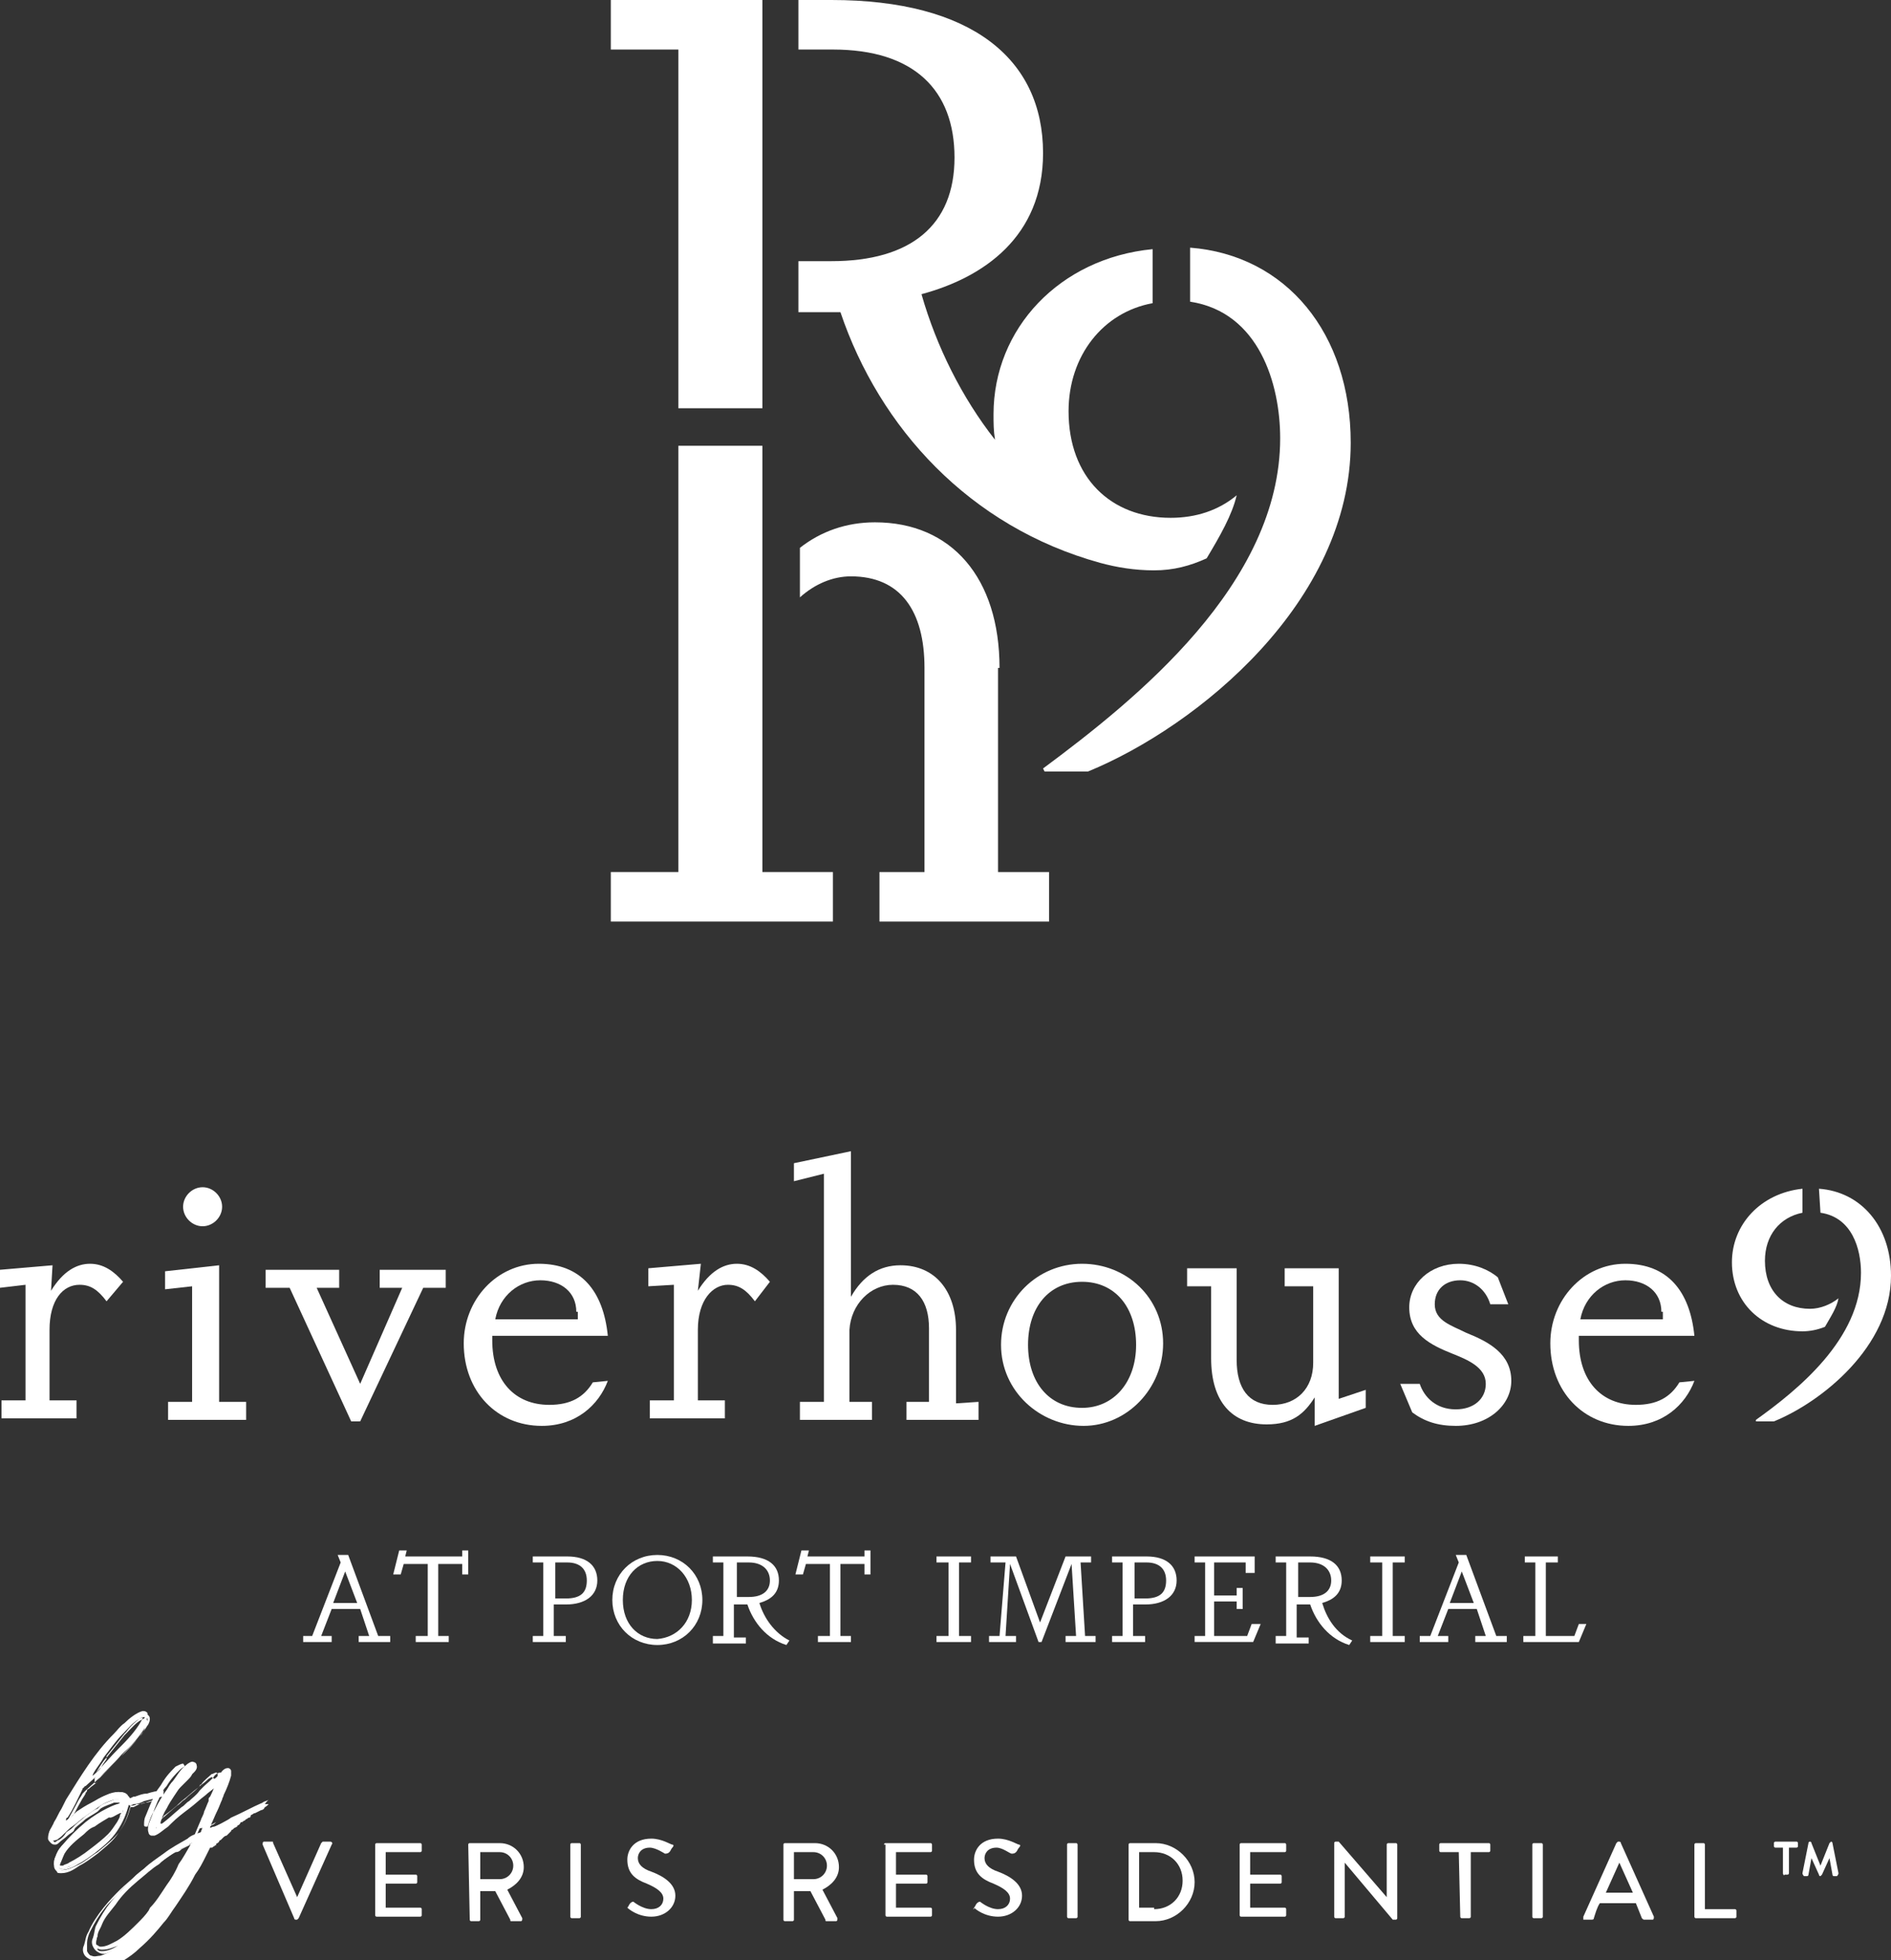 <?xml version="1.0" encoding="UTF-8"?> <!-- Generator: Adobe Illustrator 26.5.0, SVG Export Plug-In . SVG Version: 6.00 Build 0) --> <svg xmlns="http://www.w3.org/2000/svg" xmlns:xlink="http://www.w3.org/1999/xlink" version="1.1" id="Layer_1" x="0px" y="0px" viewBox="0 0 126 130.6" style="enable-background:new 0 0 126 130.6;" xml:space="preserve"><rect x="0" y="0" width="126" height="130.6" fill="#333333" stroke="none"/> <style type="text/css"> .st0{fill:#FFFFFF;} </style> <g> <g> <path class="st0" d="M17.5,122.9c0-0.1,0-0.2,0.1-0.2h0.5c0.1,0,0.1,0,0.1,0.1l1.6,3.6h0l1.6-3.6c0,0,0.1-0.1,0.1-0.1h0.5 c0.1,0,0.2,0.1,0.1,0.2l-2.2,4.9c0,0-0.1,0.1-0.1,0.1h-0.1c0,0-0.1,0-0.1-0.1L17.5,122.9L17.5,122.9z"></path> <path class="st0" d="M25,122.9c0-0.1,0.1-0.1,0.1-0.1H28c0.1,0,0.1,0.1,0.1,0.1v0.4c0,0.1-0.1,0.1-0.1,0.1h-2.3v1.5h2 c0.1,0,0.1,0.1,0.1,0.1v0.4c0,0.1-0.1,0.1-0.1,0.1h-2v1.6H28c0.1,0,0.1,0.1,0.1,0.1v0.4c0,0.1-0.1,0.1-0.1,0.1h-2.9 c-0.1,0-0.1-0.1-0.1-0.1V122.9L25,122.9z"></path> <path class="st0" d="M31.2,122.9c0-0.1,0.1-0.1,0.1-0.1h2c0.9,0,1.6,0.7,1.6,1.6c0,0.7-0.5,1.2-1.1,1.5l1,1.9c0,0.1,0,0.2-0.1,0.2 h-0.6c-0.1,0-0.1,0-0.1-0.1l-1-1.9H32v1.9c0,0.1-0.1,0.1-0.1,0.1h-0.5c-0.1,0-0.1-0.1-0.1-0.1L31.2,122.9L31.2,122.9z M33.3,125.2 c0.5,0,0.9-0.4,0.9-0.9c0-0.5-0.4-0.9-0.9-0.9H32v1.8C32,125.2,33.3,125.2,33.3,125.2z"></path> <path class="st0" d="M38,122.9c0-0.1,0.1-0.1,0.1-0.1h0.5c0.1,0,0.1,0.1,0.1,0.1v4.8c0,0.1-0.1,0.1-0.1,0.1h-0.5 c-0.1,0-0.1-0.1-0.1-0.1V122.9z"></path> <path class="st0" d="M41.8,127.1c0.1-0.1,0.1-0.2,0.2-0.3c0.1-0.1,0.2-0.1,0.2-0.1c0,0,0.6,0.5,1.2,0.5c0.5,0,0.8-0.3,0.8-0.7 c0-0.4-0.4-0.7-1.1-1c-0.8-0.3-1.3-0.7-1.3-1.6c0-0.6,0.4-1.4,1.6-1.4c0.7,0,1.3,0.4,1.4,0.4c0.1,0,0.1,0.1,0,0.2 c-0.1,0.1-0.1,0.2-0.2,0.3c-0.1,0.1-0.2,0.1-0.3,0.1c0,0-0.6-0.4-1-0.4c-0.6,0-0.8,0.4-0.8,0.7c0,0.4,0.3,0.7,0.9,0.9 c0.8,0.3,1.6,0.8,1.6,1.6c0,0.8-0.7,1.4-1.6,1.4c-0.9,0-1.5-0.5-1.6-0.6C41.8,127.3,41.8,127.2,41.8,127.1z"></path> <path class="st0" d="M52.2,122.9c0-0.1,0.1-0.1,0.1-0.1h2c0.9,0,1.6,0.7,1.6,1.6c0,0.7-0.5,1.2-1.1,1.5l1,1.9c0,0.1,0,0.2-0.1,0.2 h-0.6c-0.1,0-0.1,0-0.1-0.1l-1-1.9h-1.1v1.9c0,0.1-0.1,0.1-0.1,0.1h-0.5c-0.1,0-0.1-0.1-0.1-0.1L52.2,122.9L52.2,122.9z M54.2,125.2c0.5,0,0.9-0.4,0.9-0.9c0-0.5-0.4-0.9-0.9-0.9h-1.3v1.8C52.9,125.2,54.2,125.2,54.2,125.2z"></path> <path class="st0" d="M58.9,122.9c0-0.1,0.1-0.1,0.1-0.1H62c0.1,0,0.1,0.1,0.1,0.1v0.4c0,0.1-0.1,0.1-0.1,0.1h-2.3v1.5h2 c0.1,0,0.1,0.1,0.1,0.1v0.4c0,0.1-0.1,0.1-0.1,0.1h-2v1.6H62c0.1,0,0.1,0.1,0.1,0.1v0.4c0,0.1-0.1,0.1-0.1,0.1h-2.9 c-0.1,0-0.1-0.1-0.1-0.1V122.9L58.9,122.9z"></path> <path class="st0" d="M64.9,127.1c0.1-0.1,0.1-0.2,0.2-0.3c0.1-0.1,0.2-0.1,0.2-0.1c0,0,0.6,0.5,1.2,0.5c0.5,0,0.8-0.3,0.8-0.7 c0-0.4-0.4-0.7-1.1-1c-0.8-0.3-1.3-0.7-1.3-1.6c0-0.6,0.4-1.4,1.6-1.4c0.7,0,1.3,0.4,1.4,0.4c0.1,0,0.1,0.1,0,0.2 c-0.1,0.1-0.1,0.2-0.2,0.3c-0.1,0.1-0.2,0.1-0.3,0.1c-0.1,0-0.6-0.4-1-0.4c-0.6,0-0.8,0.4-0.8,0.7c0,0.4,0.3,0.7,0.9,0.9 c0.8,0.3,1.6,0.8,1.6,1.6c0,0.8-0.7,1.4-1.6,1.4c-0.9,0-1.5-0.5-1.6-0.6C64.9,127.3,64.8,127.2,64.9,127.1z"></path> <path class="st0" d="M71.1,122.9c0-0.1,0.1-0.1,0.1-0.1h0.5c0.1,0,0.1,0.1,0.1,0.1v4.8c0,0.1-0.1,0.1-0.1,0.1h-0.5 c-0.1,0-0.1-0.1-0.1-0.1V122.9z"></path> <path class="st0" d="M75.2,122.9c0-0.1,0.1-0.1,0.1-0.1H77c1.4,0,2.6,1.2,2.6,2.6s-1.2,2.6-2.6,2.6h-1.7c-0.1,0-0.1-0.1-0.1-0.1 V122.9z M76.9,127.2c1.1,0,1.9-0.8,1.9-1.9s-0.8-1.9-1.9-1.9h-1v3.7H76.9z"></path> <path class="st0" d="M82.6,122.9c0-0.1,0.1-0.1,0.1-0.1h2.9c0.1,0,0.1,0.1,0.1,0.1v0.4c0,0.1-0.1,0.1-0.1,0.1h-2.3v1.5h2 c0.1,0,0.1,0.1,0.1,0.1v0.4c0,0.1-0.1,0.1-0.1,0.1h-2v1.6h2.3c0.1,0,0.1,0.1,0.1,0.1v0.4c0,0.1-0.1,0.1-0.1,0.1h-2.9 c-0.1,0-0.1-0.1-0.1-0.1V122.9L82.6,122.9z"></path> <path class="st0" d="M88.9,122.8c0-0.1,0.1-0.1,0.1-0.1h0.2l3.2,3.7l0,0v-3.5c0-0.1,0.1-0.1,0.1-0.1H93c0.1,0,0.1,0.1,0.1,0.1v4.9 c0,0.1-0.1,0.1-0.1,0.1h-0.2l-3.2-3.8l0,0v3.6c0,0.1-0.1,0.1-0.1,0.1H89c-0.1,0-0.1-0.1-0.1-0.1V122.8z"></path> <path class="st0" d="M97.2,123.4H96c-0.1,0-0.1-0.1-0.1-0.1v-0.4c0-0.1,0.1-0.1,0.1-0.1h3.2c0.1,0,0.1,0.1,0.1,0.1v0.4 c0,0.1-0.1,0.1-0.1,0.1H98v4.3c0,0.1-0.1,0.1-0.1,0.1h-0.5c-0.1,0-0.1-0.1-0.1-0.1L97.2,123.4L97.2,123.4z"></path> <path class="st0" d="M102.1,122.9c0-0.1,0.1-0.1,0.1-0.1h0.5c0.1,0,0.1,0.1,0.1,0.1v4.8c0,0.1-0.1,0.1-0.1,0.1h-0.5 c-0.1,0-0.1-0.1-0.1-0.1V122.9z"></path> <path class="st0" d="M105.5,127.7l2.2-4.9c0,0,0.1-0.1,0.1-0.1h0.1c0,0,0.1,0,0.1,0.1l2.2,4.9c0,0.1,0,0.2-0.1,0.2h-0.5 c-0.1,0-0.1,0-0.2-0.1l-0.4-1h-2.4c-0.2,0.3-0.3,0.7-0.4,1c0,0.1-0.1,0.1-0.2,0.1h-0.5C105.5,127.9,105.5,127.8,105.5,127.7z M108.8,126.1l-0.9-2h0l-0.9,2H108.8z"></path> <path class="st0" d="M112.9,122.9c0-0.1,0.1-0.1,0.1-0.1h0.5c0.1,0,0.1,0.1,0.1,0.1v4.3h2c0.1,0,0.1,0.1,0.1,0.1v0.4 c0,0.1-0.1,0.1-0.1,0.1h-2.6c-0.1,0-0.1-0.1-0.1-0.1V122.9z"></path> <path class="st0" d="M118.8,124.8v-1.7h-0.5c-0.1,0-0.1-0.1-0.1-0.1v-0.2c0-0.1,0.1-0.1,0.1-0.1h1.4c0.1,0,0.1,0.1,0.1,0.1v0.2 c0,0.1-0.1,0.1-0.1,0.1h-0.5v1.7c0,0.1-0.1,0.1-0.1,0.1h-0.2C118.9,125,118.8,124.9,118.8,124.8z M120.1,124.8l0.4-2 c0-0.1,0.1-0.1,0.1-0.1h0c0,0,0.1,0,0.1,0.1l0.6,1.5l0.6-1.5c0,0,0.1-0.1,0.1-0.1h0c0.1,0,0.1,0.1,0.1,0.1l0.4,2 c0,0.1-0.1,0.2-0.1,0.2h-0.2c-0.1,0-0.1-0.1-0.1-0.1l-0.2-1.1l-0.5,1.1c0,0-0.1,0.1-0.1,0.1h0c0,0-0.1,0-0.1-0.1l-0.5-1.1 l-0.2,1.1c0,0.1-0.1,0.1-0.1,0.1h-0.2C120.2,125,120.1,124.9,120.1,124.8L120.1,124.8z"></path> </g> <g> <g> <path class="st0" d="M10.9,119.4c-0.3,0.1-0.7,0.1-1,0.2c-0.3,0.1-0.6,0.2-0.8,0.2c-0.1,0-0.3,0.1-0.4,0.1 c-0.1,0-0.1-0.2-0.2-0.3c-0.2-0.3-0.8-0.2-1.1-0.1c-0.4,0.1-0.8,0.3-1.1,0.5c-0.3,0.2-0.7,0.4-1,0.6c-0.3,0.2-0.6,0.5-0.9,0.7 c0-0.1,0-0.2,0.1-0.2c0.4-0.6,0.7-1.3,1-1.9c0-0.1,0.1-0.1,0.1-0.1c0-0.1,0.1-0.1,0.1-0.1c0.8-0.7,1.6-1.5,2.4-2.3 c0.4-0.4,0.8-0.8,1.2-1.3c0.2-0.2,0.3-0.4,0.4-0.7c0.1-0.2,0.2-0.5,0.1-0.6c-0.1-0.1-0.2-0.1-0.3-0.1c-0.4,0.1-0.9,0.5-1.2,0.8 c-0.3,0.2-0.5,0.5-0.7,0.7c-1.3,1.3-2.2,2.8-3.2,4.4c-0.1,0.2-0.2,0.4-0.3,0.6c-0.2,0.3-0.3,0.6-0.5,0.9 c-0.1,0.3-0.4,0.6-0.3,0.9c0,0.2,0.2,0.4,0.4,0.3c0.1,0,0.2-0.1,0.2-0.1c0.3-0.2,0.6-0.6,0.9-0.8c0.3-0.2,0.6-0.5,0.9-0.7 c0.3-0.2,0.7-0.5,1-0.7c0.3-0.2,0.6-0.3,0.9-0.4c0.1,0,0.2,0,0.3,0c0.1,0,0.2,0,0.2,0.2c-0.1,0.1-0.2,0.1-0.3,0.2 c-0.2,0.1-0.5,0.2-0.7,0.3c-0.5,0.3-1,0.6-1.4,0.9c-0.6,0.4-1.1,1-1.6,1.5c-0.2,0.2-0.3,0.4-0.4,0.7c-0.1,0.2-0.1,0.3-0.1,0.5 c0,0.1,0.1,0.2,0.2,0.3c0.1,0,0.1,0.1,0.2,0.1c0.4,0,0.9-0.2,1.2-0.4c0.4-0.2,0.8-0.5,1.2-0.8c0.5-0.4,1-0.8,1.4-1.4 s0.6-1.1,0.8-1.8c0,0,0.1,0,0.1-0.1c0.3-0.1,0.6-0.2,0.9-0.3c0.4-0.1,0.8-0.2,1.2-0.3C10.8,119.6,10.8,119.5,10.9,119.4 L10.9,119.4z M6.1,118.4c0-0.1,0.1-0.1,0.1-0.2c0.2-0.4,0.5-0.7,0.7-1.1c0.4-0.5,0.8-1.1,1.3-1.6c0.4-0.4,0.8-0.9,1.3-1.2 c0,0,0,0,0.1,0c0,0,0,0,0,0c0.1,0.1,0,0.2,0,0.2c-0.4,0.7-0.9,1.2-1.4,1.8c-0.1,0.1-0.1,0.1-0.2,0.2c-0.6,0.6-1.1,1.2-1.7,1.7 c-0.1,0.1-0.1,0.1-0.2,0.1C6,118.4,6,118.4,6.1,118.4z M8.2,120.7c-0.1,0.2-0.1,0.4-0.3,0.7c-0.2,0.3-0.4,0.6-0.6,0.9 c-0.4,0.4-0.8,0.7-1.2,1.1c-0.5,0.3-0.9,0.7-1.4,0.9c-0.1,0.1-0.3,0.1-0.4,0.2c-0.1,0-0.2,0-0.3,0c-0.1-0.1-0.1-0.2,0-0.3 c0.1-0.2,0.2-0.5,0.3-0.7c0.3-0.5,0.8-0.9,1.3-1.3c0.2-0.2,0.4-0.4,0.7-0.5c0.4-0.3,0.8-0.5,1.1-0.7c0.2-0.1,0.4-0.2,0.6-0.3 c0,0,0.1,0,0.2-0.1C8.2,120.6,8.2,120.6,8.2,120.7L8.2,120.7z"></path> <path class="st0" d="M4.1,124.8C4.1,124.8,4,124.8,4.1,124.8c-0.2,0-0.3,0-0.3-0.1c-0.1-0.1-0.2-0.2-0.2-0.4c0-0.2,0-0.4,0.1-0.6 c0.1-0.3,0.3-0.5,0.4-0.7c0.5-0.6,1-1.1,1.6-1.6c0.5-0.4,1-0.7,1.4-0.9c0.2-0.1,0.4-0.2,0.7-0.3c0.1,0,0.2-0.1,0.2-0.1 c0,0,0,0-0.1,0l0,0c-0.1,0-0.2,0-0.3,0c-0.2,0.1-0.6,0.2-0.9,0.4l-0.2,0.2c-0.3,0.2-0.5,0.3-0.8,0.5c-0.2,0.2-0.5,0.4-0.7,0.6 L4.9,122c-0.1,0.1-0.3,0.2-0.4,0.3c-0.2,0.2-0.4,0.3-0.6,0.5c-0.1,0.1-0.2,0.1-0.2,0.1c-0.1,0-0.2,0-0.3-0.1 c-0.1-0.1-0.2-0.2-0.2-0.3c0-0.3,0.1-0.6,0.3-0.8c0-0.1,0-0.1,0.1-0.1c0.2-0.3,0.3-0.6,0.5-0.9c0.1-0.2,0.2-0.4,0.3-0.6l0,0 c0.9-1.6,1.9-3.2,3.2-4.4c0.1-0.1,0.2-0.2,0.2-0.2c0.2-0.2,0.3-0.3,0.5-0.5c0.1,0,0.1-0.1,0.1-0.1c0.3-0.3,0.7-0.6,1.1-0.7 c0.1,0,0.3,0,0.4,0.1c0.2,0.2,0,0.6-0.1,0.7c-0.1,0.2-0.3,0.4-0.5,0.7c-0.4,0.5-0.9,0.9-1.2,1.3c-0.7,0.7-1.5,1.5-2.4,2.3 c0,0-0.1,0.1-0.1,0.1s-0.1,0.1-0.1,0.1c-0.1,0.2-0.2,0.3-0.3,0.5c-0.2,0.4-0.5,0.9-0.7,1.3c0.1-0.1,0.2-0.2,0.3-0.3 c0.1-0.1,0.2-0.2,0.3-0.3c0.3-0.2,0.6-0.4,1-0.6c0.4-0.2,0.7-0.4,1.2-0.6c0.6-0.2,1-0.1,1.2,0.1c0,0,0,0.1,0.1,0.1 c0,0.1,0.1,0.1,0.1,0.1c0,0,0.2-0.1,0.2-0.1c0,0,0.1,0,0.1,0h0c0.3-0.1,0.5-0.2,0.8-0.2c0.3-0.1,0.7-0.2,1-0.2l0.1,0l0,0.1 c0,0,0,0.1,0,0.1c0,0,0,0.1,0,0.1v0.1l-0.1,0c-0.4,0.1-0.8,0.2-1.2,0.3c-0.2,0.1-0.4,0.2-0.7,0.2l-0.2,0.1c0,0,0,0,0,0l0,0 c-0.2,0.7-0.4,1.3-0.8,1.8c-0.3,0.5-0.8,0.9-1.4,1.4c-0.4,0.3-0.8,0.6-1.2,0.8l0,0C5,124.5,4.6,124.8,4.1,124.8L4.1,124.8z M8,119.9c0.2,0,0.2,0.1,0.3,0.2v0.1l0,0c-0.1,0.1-0.2,0.1-0.3,0.2c-0.3,0.1-0.5,0.2-0.7,0.3c-0.4,0.2-0.9,0.5-1.4,0.9 c-0.6,0.4-1.1,0.9-1.6,1.5c-0.2,0.2-0.3,0.4-0.4,0.7c0,0.1-0.1,0.3-0.1,0.5c0,0.1,0.1,0.2,0.1,0.2c0,0,0.1,0,0.2,0.1 c0.4,0,0.8-0.2,1.2-0.4l0,0c0.4-0.2,0.7-0.5,1.2-0.8c0.6-0.5,1.1-0.9,1.4-1.3c0.4-0.5,0.6-1,0.8-1.7v0l0.1,0c0,0,0.1,0,0.1,0 l0.2-0.1c0.2-0.1,0.4-0.2,0.7-0.2c0.4-0.1,0.7-0.2,1.1-0.3c0,0,0,0,0,0c0,0,0,0,0,0c-0.3,0.1-0.6,0.1-0.9,0.2 c-0.3,0.1-0.5,0.2-0.8,0.2h0c0,0-0.1,0-0.1,0c-0.1,0.1-0.3,0.1-0.4,0.1c-0.1,0-0.2-0.1-0.2-0.2c0,0,0-0.1,0-0.1 c-0.2-0.3-0.7-0.2-1-0.1c-0.4,0.1-0.8,0.3-1.1,0.5c-0.3,0.2-0.6,0.4-0.9,0.6c-0.1,0.1-0.2,0.2-0.3,0.3c-0.2,0.2-0.4,0.3-0.6,0.4 l-0.1,0.1l0-0.1c0-0.1,0-0.2,0.1-0.3c0.3-0.4,0.5-0.9,0.8-1.4c0.1-0.2,0.2-0.3,0.3-0.5c0-0.1,0.1-0.1,0.1-0.2 c0-0.1,0.1-0.1,0.1-0.1c0.2-0.2,0.4-0.3,0.6-0.5c0,0-0.1,0.1-0.1,0.1l-0.1,0l0-0.1c0-0.1,0-0.2,0-0.2l0,0l0.1-0.2 c0.2-0.3,0.4-0.7,0.7-1.1l0-0.1c0.4-0.5,0.8-1,1.2-1.5l0.1-0.1c0.4-0.4,0.7-0.8,1.2-1c0,0,0.1,0,0.1,0c0,0,0.1,0,0.1,0.1 c0.1,0.1,0,0.3,0,0.3c-0.4,0.6-0.8,1.2-1.5,1.8c0,0-0.1,0.1-0.1,0.1c0,0-0.1,0.1-0.1,0.1c-0.5,0.6-1.1,1.1-1.6,1.7 c0.6-0.6,1.1-1.1,1.6-1.6c0.4-0.4,0.8-0.8,1.2-1.3c0.2-0.2,0.3-0.4,0.4-0.7c0.1-0.2,0.2-0.4,0.1-0.5c0-0.1-0.1-0.1-0.2-0.1 c-0.4,0.1-0.7,0.4-1,0.6c-0.1,0.1-0.1,0.1-0.2,0.1c-0.2,0.2-0.3,0.3-0.5,0.5c-0.1,0.1-0.2,0.2-0.2,0.2c-1.3,1.2-2.2,2.8-3.1,4.4 l0,0c-0.1,0.2-0.2,0.4-0.3,0.6c-0.2,0.3-0.3,0.6-0.5,0.9c0,0.1,0,0.1-0.1,0.1c-0.1,0.2-0.3,0.5-0.2,0.7c0,0.1,0.1,0.2,0.1,0.2 c0,0,0.1,0.1,0.1,0c0.1,0,0.1-0.1,0.2-0.1c0.2-0.1,0.4-0.3,0.5-0.5c0.1-0.1,0.3-0.2,0.4-0.3l0.2-0.2c0.2-0.2,0.5-0.4,0.7-0.6 c0.3-0.2,0.5-0.4,0.8-0.5l0.2-0.2c0.3-0.2,0.7-0.3,0.9-0.4C7.7,119.9,7.8,119.9,8,119.9L8,119.9L8,119.9z M9.5,114.4 c-0.4,0.2-0.8,0.6-1.1,1l-0.1,0.1c-0.4,0.5-0.8,1-1.2,1.5l0,0.1c-0.3,0.3-0.5,0.7-0.7,1c0.5-0.5,1-1.1,1.5-1.6 c0,0,0.1-0.1,0.1-0.1c0,0,0.1-0.1,0.1-0.1c0.6-0.6,1.1-1.2,1.4-1.8C9.5,114.5,9.5,114.5,9.5,114.4L9.5,114.4z M4.1,124.5 c-0.1,0-0.1,0-0.2-0.1l0,0c-0.1-0.1-0.1-0.2-0.1-0.3c0.1-0.3,0.2-0.5,0.3-0.7c0.4-0.6,0.9-1,1.3-1.3c0.2-0.2,0.4-0.3,0.7-0.5 c0.3-0.2,0.7-0.4,1-0.6l0.1-0.1c0.2-0.1,0.3-0.2,0.5-0.2l0.2-0.1c0,0,0.1,0,0.1,0l0.2-0.1v0.1c0,0,0,0.1,0,0.1c0,0.1,0,0.1,0,0.2 l-0.1,0.1c-0.1,0.2-0.1,0.4-0.2,0.5c-0.2,0.3-0.4,0.6-0.7,0.9c-0.3,0.3-0.7,0.7-1.2,1.1c-0.5,0.4-1,0.7-1.5,0.9 c-0.1,0.1-0.3,0.1-0.4,0.2C4.2,124.5,4.2,124.5,4.1,124.5z M4,124.3c0.1,0,0.1,0,0.2,0c0.1-0.1,0.3-0.1,0.4-0.2 c0.4-0.2,0.9-0.5,1.4-0.9c0.4-0.3,0.9-0.7,1.2-1c0.2-0.2,0.4-0.5,0.6-0.8c0.1-0.2,0.2-0.3,0.2-0.5l0.1-0.1c0,0,0,0,0,0 c0,0,0,0-0.1,0l-0.2,0.1c-0.2,0.1-0.3,0.2-0.5,0.2L7.2,121c-0.3,0.2-0.7,0.4-1,0.6c-0.2,0.2-0.5,0.3-0.7,0.5 c-0.4,0.3-0.9,0.8-1.3,1.3c-0.2,0.2-0.3,0.4-0.3,0.6C4,124.1,4,124.2,4,124.3L4,124.3z"></path> </g> <g> <path class="st0" d="M17.7,120.2c-0.1,0.1-0.2,0.1-0.2,0.2s-0.2,0.1-0.2,0.1c-0.1,0-0.2,0.1-0.3,0.1c-0.1,0-0.2,0.1-0.2,0.1 s-0.2,0.1-0.2,0.1c-0.1,0-0.2,0.1-0.2,0.1c-0.1,0-0.2,0.1-0.3,0.1c-0.1,0-0.2,0.1-0.2,0.1s-0.2,0.1-0.2,0.1 c-0.1,0-0.2,0.1-0.2,0.1c-0.1,0.1-0.2,0.1-0.3,0.1c-0.1,0-0.2,0.1-0.2,0.1c-0.1,0-0.2,0.1-0.2,0.1s-0.2,0.1-0.2,0.1 c-0.1,0.1-0.2,0.1-0.3,0.2c-0.1,0-0.2,0.1-0.2,0.1c-0.1,0-0.2,0.1-0.2,0.1c-0.3,0.6-0.6,1.2-1,1.8c-0.4,0.7-0.8,1.4-1.3,2.1 c-0.3,0.4-0.5,0.8-0.8,1.1c-0.5,0.6-1,1.2-1.6,1.7c-0.4,0.4-0.8,0.6-1.2,0.9c-0.2,0.1-0.5,0.3-0.8,0.4c-0.2,0.1-0.4,0.1-0.6,0 s-0.3-0.2-0.4-0.4c-0.1-0.2-0.1-0.4,0-0.6c0.1-0.3,0.1-0.6,0.2-0.8c0.3-0.6,0.6-1.1,1-1.6c0.3-0.4,0.7-0.8,1.1-1.2 c0.4-0.4,0.7-0.7,1.1-1c0.4-0.4,0.9-0.7,1.3-1c0.5-0.4,1.1-0.7,1.6-1c0.2-0.2,0.5-0.3,0.8-0.4c0,0,0.1,0,0.1-0.1 c0.5-1.2,1-2.3,1.5-3.6c-0.1,0-0.2,0.1-0.3,0.2c-0.5,0.5-1.1,0.9-1.6,1.4c-0.4,0.3-0.8,0.6-1.2,1c-0.3,0.3-0.7,0.7-1.1,0.8 c-0.1,0-0.1,0-0.2,0c-0.1,0-0.1-0.1-0.2-0.2c-0.1-0.2,0-0.5,0.1-0.7c0.2-0.6,0.4-1.1,0.7-1.6c0.1-0.2,0.2-0.4,0.4-0.6 c0.3-0.4,0.5-0.8,0.9-1.1c0.1-0.1,0.4-0.3,0.5-0.2c0.1,0,0.2,0.1,0.2,0.2c0.1,0.3-0.2,0.5-0.4,0.7s-0.3,0.3-0.5,0.5 c0,0-0.1,0.1-0.1,0.1c-0.3,0.5-0.7,1-1,1.6c-0.2,0.3-0.3,0.6-0.4,0.9c0,0,0,0.1,0,0.1c0,0,0.1,0,0.1,0c0.8-0.5,1.5-1.2,2.2-1.8 c0.2-0.2,0.5-0.4,0.8-0.7c0.1-0.1,0.2-0.2,0.3-0.3c0.2-0.2,0.5-0.4,0.7-0.7c0.1-0.1,0.2-0.2,0.4-0.2c0.1,0,0.2,0.1,0.2,0.2 c0,0.1,0,0.2,0,0.3c-0.1,0.4-0.3,0.9-0.5,1.3c0,0.1-0.1,0.2-0.1,0.3c-0.1,0.2-0.2,0.5-0.3,0.7c-0.2,0.4-0.3,0.7-0.5,1.1 c0,0,0,0.1,0,0.1c0.1,0.1,0.1,0,0.1,0c0.4-0.2,0.9-0.4,1.3-0.7c0.7-0.3,1.4-0.7,2.1-1c0.1-0.1,0.3-0.1,0.4-0.2 C17.6,120.2,17.6,120.3,17.7,120.2L17.7,120.2z M12.8,122.8c-0.1,0-0.2,0.1-0.2,0.1c-0.2,0.1-0.4,0.2-0.6,0.3 c-0.5,0.3-1,0.6-1.4,1c-0.5,0.3-0.9,0.7-1.4,1.1c-0.6,0.5-1.1,1-1.5,1.6c-0.3,0.4-0.7,0.8-0.9,1.3c-0.1,0.3-0.3,0.5-0.3,0.8 c-0.1,0.2-0.1,0.4-0.1,0.6c0,0.1,0.1,0.2,0.1,0.3c0.1,0.1,0.2,0.1,0.3,0.1c0.4,0,0.8-0.2,1.1-0.4c0.5-0.3,0.9-0.8,1.4-1.2 c0.3-0.3,0.6-0.6,0.8-0.9c0.4-0.5,0.7-1,1.1-1.5c0.3-0.5,0.6-0.9,0.8-1.4C12.3,123.9,12.6,123.4,12.8,122.8L12.8,122.8z"></path> <path class="st0" d="M6.4,130.6c-0.1,0-0.2,0-0.3,0c-0.2-0.1-0.4-0.2-0.5-0.4c-0.1-0.2-0.1-0.4,0-0.6c0.1-0.3,0.1-0.6,0.3-0.9 c0.2-0.5,0.6-1.1,1-1.6c0.4-0.5,0.8-0.9,1.1-1.2c0.3-0.3,0.7-0.6,1.1-1c0.5-0.4,0.9-0.7,1.4-1.1c0.4-0.3,0.9-0.6,1.3-0.8l0.3-0.2 c0.2-0.1,0.4-0.2,0.5-0.3c0.1,0,0.2-0.1,0.2-0.1c0,0,0,0,0.1,0h0c0.5-1.2,1-2.3,1.4-3.3l0,0l0,0c-0.2,0.2-0.4,0.3-0.6,0.5 c-0.4,0.3-0.7,0.6-1.1,0.9c-0.4,0.3-0.8,0.6-1.2,1c-0.1,0.1-0.1,0.1-0.2,0.2c-0.3,0.2-0.6,0.5-0.9,0.6c-0.1,0-0.2,0-0.2,0 c-0.1,0-0.2-0.1-0.2-0.2c-0.1-0.2,0-0.6,0.1-0.8c0.2-0.5,0.4-1.1,0.7-1.7c0.1-0.2,0.2-0.4,0.4-0.6c0.3-0.5,0.6-0.8,0.9-1.1 c0.1-0.1,0.4-0.3,0.6-0.3c0.1,0,0.2,0.2,0.2,0.3c0.1,0.3-0.1,0.5-0.3,0.7c0,0-0.1,0.1-0.1,0.1c-0.1,0.1-0.2,0.2-0.3,0.3 c-0.1,0.1-0.1,0.1-0.2,0.2c0,0-0.1,0.1-0.1,0.1c-0.3,0.5-0.7,1-1,1.6c-0.2,0.3-0.3,0.6-0.4,0.9c0.6-0.4,1.1-0.9,1.7-1.4 c0.2-0.1,0.3-0.3,0.5-0.4c0.2-0.2,0.5-0.4,0.7-0.7c0.1-0.1,0.1-0.1,0.2-0.2c0.1-0.1,0.1-0.1,0.1-0.1c0.2-0.2,0.5-0.4,0.7-0.7 c0.1-0.1,0.2-0.2,0.4-0.2h0c0.1,0.1,0.2,0.1,0.3,0.2c0.1,0.1,0,0.3,0,0.4c-0.1,0.4-0.3,0.9-0.5,1.3c0,0,0,0.1,0,0.1s0,0.1,0,0.1 c-0.1,0.2-0.2,0.5-0.3,0.7c-0.1,0.2-0.2,0.4-0.2,0.5s-0.1,0.3-0.2,0.5c0.2-0.1,0.3-0.2,0.5-0.2c0.3-0.1,0.6-0.3,0.8-0.4 c0.7-0.3,1.4-0.7,2.1-1c0.1-0.1,0.2-0.1,0.4-0.1l0.1,0c0,0,0.1,0,0.1,0c0,0,0,0,0,0l0.1,0l-0.1,0.1c-0.1,0.1-0.2,0.1-0.2,0.2 c0,0,0,0,0,0c0,0-0.1,0.1-0.2,0.1l-0.4,0.2c-0.1,0-0.2,0.1-0.2,0.1c0,0-0.1,0-0.1,0.1s-0.1,0.1-0.1,0.1c-0.1,0-0.1,0.1-0.2,0.1 l-0.1,0.1c-0.1,0-0.1,0.1-0.2,0.1c-0.1,0-0.1,0.1-0.1,0.1l-0.1,0.1c-0.1,0-0.1,0.1-0.1,0.1l-0.2,0.1c0,0-0.1,0.1-0.1,0.1 c-0.1,0-0.1,0.1-0.1,0.1l-0.1,0.1c0,0-0.1,0.1-0.1,0.1l-0.1,0.1c-0.1,0-0.2,0.1-0.2,0.1l-0.1,0.1c0,0-0.1,0.1-0.1,0.1 c-0.1,0-0.1,0.1-0.1,0.1c0,0-0.1,0.1-0.1,0.1s-0.1,0-0.1,0.1s-0.1,0-0.1,0.1c-0.1,0-0.1,0.1-0.2,0.1l-0.1,0 c-0.1,0.2-0.2,0.4-0.3,0.6c-0.2,0.4-0.4,0.8-0.7,1.2c-0.4,0.8-0.9,1.5-1.3,2.1c-0.3,0.4-0.5,0.8-0.8,1.1 c-0.4,0.5-0.9,1.1-1.6,1.7c-0.3,0.3-0.7,0.6-1.2,0.9c-0.2,0.1-0.5,0.3-0.8,0.4C6.7,130.6,6.6,130.6,6.4,130.6L6.4,130.6z M14.6,118.7l-0.1,0.2c-0.4,1.1-0.9,2.3-1.5,3.6v0l-0.1,0c0,0-0.1,0-0.1,0c-0.1,0-0.2,0.1-0.2,0.1c-0.2,0.1-0.4,0.2-0.5,0.3 l-0.3,0.2c-0.4,0.3-0.9,0.5-1.3,0.8c-0.4,0.3-0.9,0.7-1.3,1c-0.4,0.4-0.8,0.7-1.1,1c-0.3,0.4-0.8,0.8-1.1,1.2 c-0.4,0.5-0.7,1-1,1.6c-0.1,0.2-0.2,0.5-0.2,0.8c0,0.2,0,0.4,0,0.5c0.1,0.2,0.2,0.3,0.3,0.3c0.2,0.1,0.4,0,0.6,0 c0.3-0.1,0.5-0.2,0.7-0.3c0.4-0.3,0.8-0.6,1.1-0.9c0.7-0.6,1.1-1.2,1.6-1.7c0.3-0.4,0.6-0.7,0.8-1.1c0.4-0.6,0.8-1.3,1.3-2.1 c0.2-0.4,0.4-0.8,0.7-1.2c0.1-0.2,0.2-0.4,0.3-0.6v0l0.1-0.1c0.1,0,0.1-0.1,0.2-0.1c0,0,0.1-0.1,0.1-0.1c0,0,0.1,0,0.1-0.1 s0.1-0.1,0.1-0.1c0.1,0,0.1-0.1,0.1-0.1c0.1,0,0.1-0.1,0.1-0.1l0.1-0.1c0.1,0,0.2-0.1,0.2-0.1l0.1-0.1c0,0,0,0,0,0 c-0.2,0.1-0.3,0.2-0.5,0.2c-0.2,0.1-0.3,0.2-0.5,0.2c-0.1,0-0.2,0.1-0.2,0l0,0v0c0,0,0-0.1,0-0.1c0.1-0.2,0.2-0.4,0.2-0.5 c0.1-0.2,0.2-0.4,0.2-0.5c0.1-0.2,0.2-0.5,0.3-0.7c0,0,0-0.1,0-0.1c0-0.1,0-0.1,0.1-0.2c0.2-0.4,0.4-0.9,0.5-1.3 c0-0.1,0-0.2,0-0.2c0-0.1-0.1-0.1-0.1-0.1c-0.1,0-0.2,0.1-0.3,0.1c-0.2,0.2-0.5,0.4-0.7,0.7c-0.1,0-0.1,0.1-0.1,0.1 c-0.1,0.1-0.1,0.1-0.2,0.2c-0.2,0.2-0.5,0.4-0.8,0.7c-0.2,0.1-0.3,0.3-0.5,0.4c-0.6,0.5-1.1,1-1.7,1.4c-0.1,0.1-0.2,0.1-0.2,0 c-0.1-0.1,0-0.1,0-0.2c0.1-0.3,0.2-0.6,0.4-0.9c0.3-0.6,0.6-1.1,1-1.6c0-0.1,0.1-0.1,0.1-0.2c0.1-0.1,0.1-0.1,0.2-0.2 c0.1-0.1,0.2-0.2,0.3-0.3c0,0,0.1-0.1,0.1-0.1c0.1-0.1,0.3-0.3,0.3-0.5c0-0.1-0.1-0.2-0.1-0.2c-0.1,0-0.3,0.1-0.5,0.2 c-0.3,0.3-0.6,0.6-0.9,1.1c-0.1,0.2-0.3,0.4-0.4,0.6c-0.3,0.6-0.5,1.1-0.7,1.6c-0.1,0.2-0.1,0.4-0.1,0.6c0,0.1,0.1,0.1,0.1,0.1 c0,0,0.1,0,0.1,0c0.3-0.1,0.6-0.3,0.9-0.5c0.1-0.1,0.2-0.1,0.2-0.2c0.4-0.3,0.8-0.6,1.2-1c0.4-0.3,0.7-0.6,1.1-0.9 c0.2-0.2,0.4-0.3,0.6-0.5l0,0c0.1-0.1,0.1-0.1,0.3-0.2L14.6,118.7L14.6,118.7z M6.8,129.9L6.8,129.9c-0.2,0-0.3-0.1-0.4-0.1 c-0.1-0.1-0.2-0.2-0.2-0.3c0-0.2,0-0.4,0.1-0.6c0.1-0.3,0.2-0.6,0.3-0.8c0.2-0.5,0.6-0.9,0.9-1.3c0.4-0.5,0.9-1,1.6-1.6 c0.4-0.4,0.9-0.8,1.4-1.1c0.4-0.3,0.7-0.5,1.1-0.7c0.1-0.1,0.2-0.2,0.4-0.2c0.2-0.1,0.4-0.2,0.5-0.3l0.1,0c0,0,0.1,0,0.1-0.1 c0,0,0.1,0,0.1,0l0.2-0.1l-0.1,0.2c-0.2,0.5-0.5,1-0.8,1.6c-0.3,0.5-0.6,1-0.8,1.4c-0.4,0.6-0.7,1.1-1.1,1.5l-0.1,0.2 c-0.2,0.3-0.4,0.5-0.7,0.8c-0.4,0.4-0.9,0.9-1.4,1.2C7.6,129.7,7.3,129.9,6.8,129.9L6.8,129.9z M12.7,122.9L12.7,122.9 L12.7,122.9c-0.2,0.1-0.4,0.2-0.6,0.3c-0.1,0.1-0.2,0.2-0.4,0.2c-0.4,0.2-0.7,0.5-1.1,0.7c-0.4,0.3-0.9,0.7-1.4,1.1 c-0.6,0.5-1.1,1.1-1.5,1.6c-0.3,0.4-0.7,0.8-0.9,1.3c-0.2,0.3-0.3,0.5-0.3,0.8c0,0.1-0.1,0.3-0.1,0.5c0,0.1,0,0.2,0.1,0.2 c0.1,0.1,0.2,0.1,0.2,0.1l0,0c0.4,0,0.7-0.2,1.1-0.4c0.5-0.3,1-0.8,1.4-1.2c0.2-0.2,0.5-0.5,0.7-0.8l0.1-0.2 c0.4-0.4,0.7-0.9,1.1-1.5c0.3-0.4,0.6-0.9,0.8-1.4C12.2,123.8,12.4,123.4,12.7,122.9L12.7,122.9z"></path> </g> </g> </g> <g> <g> <path class="st0" d="M3.4,86c0.8-1.3,1.7-1.8,2.6-1.8s1.6,0.5,2.2,1.2l-1.1,1.3c-0.6-0.8-1.1-1.1-1.8-1.1c-1.1,0-2,1-2,3v4.7h1.8 v1.2h-5v-1.2h1.6v-7.7L0,85.8v-1.2l3.5-0.3L3.4,86z"></path> <path class="st0" d="M12.8,93.4v-7.7L11,85.9v-1.2l3.6-0.4v9.1h1.8v1.2h-5.2v-1.2H12.8z M12.2,80.4c0-0.7,0.6-1.3,1.3-1.3 s1.3,0.6,1.3,1.3s-0.6,1.3-1.3,1.3S12.2,81.1,12.2,80.4z"></path> <path class="st0" d="M29.7,84.6v1.2h-1.5L24,94.7h-0.6l-4.1-8.9h-1.6v-1.2h4.9v1.2h-1.5l2.9,6.4l2.8-6.4h-1.5v-1.2H29.7L29.7,84.6 z"></path> <path class="st0" d="M40.5,92c-0.6,1.6-2.1,3-4.4,3c-3,0-5.2-2.3-5.2-5.5c0-2.9,2.2-5.3,5-5.3s4.3,1.8,4.6,4.8h-7.7v0.3 c0,2.7,1.5,4.3,3.8,4.3c1.4,0,2.3-0.5,2.9-1.5L40.5,92L40.5,92z M38.4,87.4c0-1.3-1-2.1-2.4-2.1s-2.7,1-3,2.6h5.5V87.4z"></path> <path class="st0" d="M46.5,86c0.8-1.3,1.7-1.8,2.6-1.8s1.6,0.5,2.2,1.2l-1,1.3c-0.6-0.8-1.1-1.1-1.8-1.1c-1,0-2,1-2,3v4.7h1.8v1.2 h-5v-1.2h1.6v-7.7l-1.7,0.1v-1.2l3.5-0.3L46.5,86L46.5,86z"></path> <path class="st0" d="M65.2,93.4v1.2h-4.8v-1.2h1.5v-4.9c0-1.8-0.8-2.9-2.4-2.9c-1.5,0-2.8,1.3-2.9,3v4.8h1.5v1.2h-4.8v-1.2h1.6 V78.2l-2,0.5v-1.2l3.8-0.8v9.7c0.8-1.4,1.9-2.1,3.3-2.1c2.3,0,3.7,1.7,3.7,4.3v4.9L65.2,93.4L65.2,93.4z"></path> <path class="st0" d="M66.7,89.6c0-3,2.4-5.4,5.4-5.4s5.4,2.3,5.4,5.3S75.1,95,72.2,95S66.7,92.7,66.7,89.6L66.7,89.6z M75.7,89.6 c0-2.5-1.4-4.2-3.6-4.2s-3.6,1.7-3.6,4.2s1.4,4.2,3.6,4.2C74.2,93.8,75.7,92.1,75.7,89.6L75.7,89.6z"></path> <path class="st0" d="M87.6,93.1c-0.7,1.1-1.5,1.8-3.2,1.8c-2.3,0-3.7-1.5-3.7-4.4v-4.8h-1.6v-1.2h3.3v6.1c0,1.9,0.8,3,2.4,3 s2.7-1.1,2.7-2.8v-5.1h-1.9v-1.2h3.6v8.7l1.8-0.6v1.2L87.6,95L87.6,93.1L87.6,93.1z"></path> <path class="st0" d="M99.3,86.9c-0.3-1-1.1-1.6-2-1.6c-1,0-1.7,0.6-1.7,1.6c0,1.1,1.1,1.4,2.1,1.9c1.5,0.6,3,1.4,3,3.2 c0,1.6-1.5,3-3.7,3c-1.2,0-2.1-0.3-2.9-0.9l-0.8-1.9h1.3c0.3,0.9,1.1,1.7,2.4,1.7c1.2,0,2-0.7,2-1.7c0-1.1-1.2-1.6-2.2-2 c-1.5-0.6-2.9-1.3-2.9-3.1c0-1.6,1.4-2.9,3.3-2.9c1.1,0,2,0.4,2.6,0.9l0.7,1.8L99.3,86.9L99.3,86.9z"></path> <path class="st0" d="M112.9,92c-0.6,1.6-2.1,3-4.4,3c-3,0-5.2-2.3-5.2-5.5c0-2.9,2.2-5.3,5-5.3s4.3,1.8,4.6,4.8h-7.7v0.3 c0,2.7,1.5,4.3,3.8,4.3c1.4,0,2.3-0.5,2.9-1.5L112.9,92L112.9,92z M110.7,87.4c0-1.3-1-2.1-2.4-2.1s-2.7,1-3,2.6h5.5V87.4z"></path> <path class="st0" d="M120.1,80.8c-1.5,0.3-2.5,1.5-2.5,3.2c0,2,1.2,3.2,3,3.2c0.7,0,1.4-0.3,1.9-0.7c-0.1,0.6-0.5,1.2-0.9,1.9 c-0.5,0.2-1,0.3-1.5,0.3c-2.7,0-4.7-1.9-4.7-4.6c0-2.5,1.9-4.6,4.7-4.9L120.1,80.8L120.1,80.8z M121.2,79.2 c2.8,0.2,4.8,2.5,4.8,5.8c0,4.7-4.6,8.4-7.8,9.7H117l0-0.1c2.8-2,7-5.4,7-9.8c0-1.6-0.6-3.7-2.7-4L121.2,79.2L121.2,79.2z"></path> </g> <g> <g> <path class="st0" d="M26,109v0.4h-2.1V109h0.7l-0.6-1.8h-1.9l-0.7,1.8h0.7v0.4h-1.9V109h0.6l1.9-4.9l-0.2-0.5h0.7l2,5.4 C25.4,109,26,109,26,109z M23.8,106.8l-0.8-2.1l-0.8,2.1H23.8z"></path> <path class="st0" d="M28.5,109v-4.8h-1.6l-0.2,0.7h-0.5l0.4-1.6h0.5l-0.1,0.4h3.8v-0.4h0.4v1.6h-0.4v-0.7h-1.6v4.8h0.7v0.4h-2.2 V109H28.5L28.5,109z"></path> </g> <g> <path class="st0" d="M37.8,103.7c1.3,0,2,0.6,2,1.6s-0.8,1.6-2.1,1.6h-0.8v2.1h0.8v0.4h-2.2V109h0.7v-4.9h-0.7v-0.4H37.8 L37.8,103.7z M37.7,106.5c1,0,1.4-0.4,1.4-1.2s-0.5-1.2-1.3-1.2h-0.8v2.4L37.7,106.5L37.7,106.5z"></path> <path class="st0" d="M40.8,106.6c0-1.7,1.3-3,3-3s3,1.3,3,3s-1.3,3-3,3S40.8,108.3,40.8,106.6L40.8,106.6z M46.1,106.6 c0-1.5-1-2.6-2.3-2.6c-1.3,0-2.3,1-2.3,2.6s1,2.6,2.3,2.6C45.1,109.1,46.1,108.1,46.1,106.6z"></path> <path class="st0" d="M49.8,103.7c1.4,0,2.1,0.6,2.1,1.6c0,0.9-0.6,1.3-1.3,1.5c0.3,1,1,2,2,2.5l-0.2,0.3 c-1.3-0.4-2.2-1.5-2.6-2.7h-0.9v2.2h0.8v0.4h-2.2V109h0.7v-4.9h-0.7v-0.4L49.8,103.7L49.8,103.7z M49.9,106.4 c0.9,0,1.4-0.4,1.4-1.1s-0.5-1.2-1.4-1.2h-0.8v2.3L49.9,106.4L49.9,106.4z"></path> <path class="st0" d="M55.3,109v-4.8h-1.6l-0.2,0.7H53l0.4-1.6h0.5l-0.1,0.4h3.8v-0.4H58v1.6h-0.4v-0.7H56v4.8h0.7v0.4h-2.2V109 H55.3L55.3,109z"></path> </g> <g> <path class="st0" d="M63.2,109v-4.9h-0.8v-0.4h2.3v0.4h-0.8v4.9h0.8v0.4h-2.3V109H63.2z"></path> <path class="st0" d="M73,109v0.4H71V109h0.7l-0.3-4.8l-2,5.2h-0.2l-1.9-5.2l-0.3,4.8h0.7v0.4h-1.8V109h0.7l0.4-4.9H66v-0.4h1.7 l1.6,4.4l1.7-4.4h1.7v0.4H72l0.3,4.9L73,109L73,109z"></path> <path class="st0" d="M76.4,103.7c1.3,0,2,0.6,2,1.6s-0.8,1.6-2.1,1.6h-0.8v2.1h0.8v0.4h-2.2V109h0.7v-4.9h-0.7v-0.4H76.4 L76.4,103.7z M76.3,106.5c1,0,1.4-0.4,1.4-1.2s-0.5-1.2-1.3-1.2h-0.8v2.4L76.3,106.5L76.3,106.5z"></path> <path class="st0" d="M84,108.2l-0.5,1.2h-3.9V109h0.7v-4.9h-0.7v-0.4h4v1.1H83v-0.7h-2.1v2.2h1.5v-0.5h0.4v1.4h-0.4v-0.5h-1.5 v2.3h2.2l0.3-0.8L84,108.2L84,108.2z"></path> <path class="st0" d="M87.3,103.7c1.4,0,2.1,0.6,2.1,1.6c0,0.9-0.6,1.3-1.3,1.5c0.3,1,0.9,2,2,2.5l-0.2,0.3 c-1.3-0.4-2.2-1.5-2.6-2.7h-0.9v2.2h0.8v0.4h-2.2V109h0.7v-4.9h-0.7v-0.4L87.3,103.7L87.3,103.7z M87.3,106.4 c0.9,0,1.4-0.4,1.4-1.1s-0.5-1.2-1.4-1.2h-0.8v2.3L87.3,106.4L87.3,106.4z"></path> <path class="st0" d="M92.1,109v-4.9h-0.8v-0.4h2.3v0.4h-0.8v4.9h0.8v0.4h-2.3V109H92.1z"></path> <path class="st0" d="M100.4,109v0.4h-2.1V109H99l-0.6-1.8h-1.9l-0.7,1.8h0.7v0.4h-1.9V109h0.7l1.9-4.9l-0.2-0.5h0.7l2,5.4 C99.7,109,100.4,109,100.4,109z M98.2,106.8l-0.8-2.1l-0.8,2.1H98.2z"></path> <path class="st0" d="M102.3,109v-4.9h-0.7v-0.4h2.2v0.4H103v4.9h1.9l0.3-0.8h0.5l-0.5,1.2h-3.7V109H102.3z"></path> </g> </g> <g> <path class="st0" d="M66.6,44.5c0-6-3.2-9.7-8.3-9.7c-1.9,0-3.6,0.6-5,1.7v3.3c1-0.9,2.2-1.4,3.4-1.4c3.3,0,4.9,2.3,4.9,6.1v13.6 h-3v3.3h11.3v-3.3h-3.4V44.5L66.6,44.5z"></path> <path class="st0" d="M79.3,16.5v3.6c4.6,0.7,6,5.5,6,9.1c0,9.7-9.6,17.4-15.8,22l0.1,0.2h2.9C79.8,48.4,90,40.1,90,29.5 C90,22.2,85.7,17,79.3,16.5"></path> <polygon class="st0" points="45.2,27.2 50.8,27.2 50.8,0 40.7,0 40.7,3.3 45.2,3.3 "></polygon> <path class="st0" d="M73.3,37.5L73.3,37.5c1.1,0.3,2.3,0.5,3.6,0.5s2.4-0.3,3.5-0.8c0.9-1.5,1.7-2.9,2-4.2c-1.2,1-2.7,1.5-4.4,1.5 c-4,0-6.8-2.7-6.8-7.1c0-3.7,2.3-6.6,5.6-7.2v-3.6c-6.2,0.6-10.6,5.3-10.6,11c0,0.6,0,1.1,0.1,1.7c-2.2-2.8-3.9-6.2-4.9-9.7 c4.1-1.1,8.1-3.8,8.1-9.4C69.5,3.9,64.7,0,55.4,0h-2.2v3.3h2.3c5.4,0,8.1,2.7,8.1,7.2s-2.9,6.9-8.2,6.9h-2.2v3.4H56 C58.6,28.5,64.6,35.1,73.3,37.5"></path> <polygon class="st0" points="50.8,29.7 45.2,29.7 45.2,58.1 40.7,58.1 40.7,61.4 55.5,61.4 55.5,58.1 50.8,58.1 "></polygon> </g> </g> </svg> 